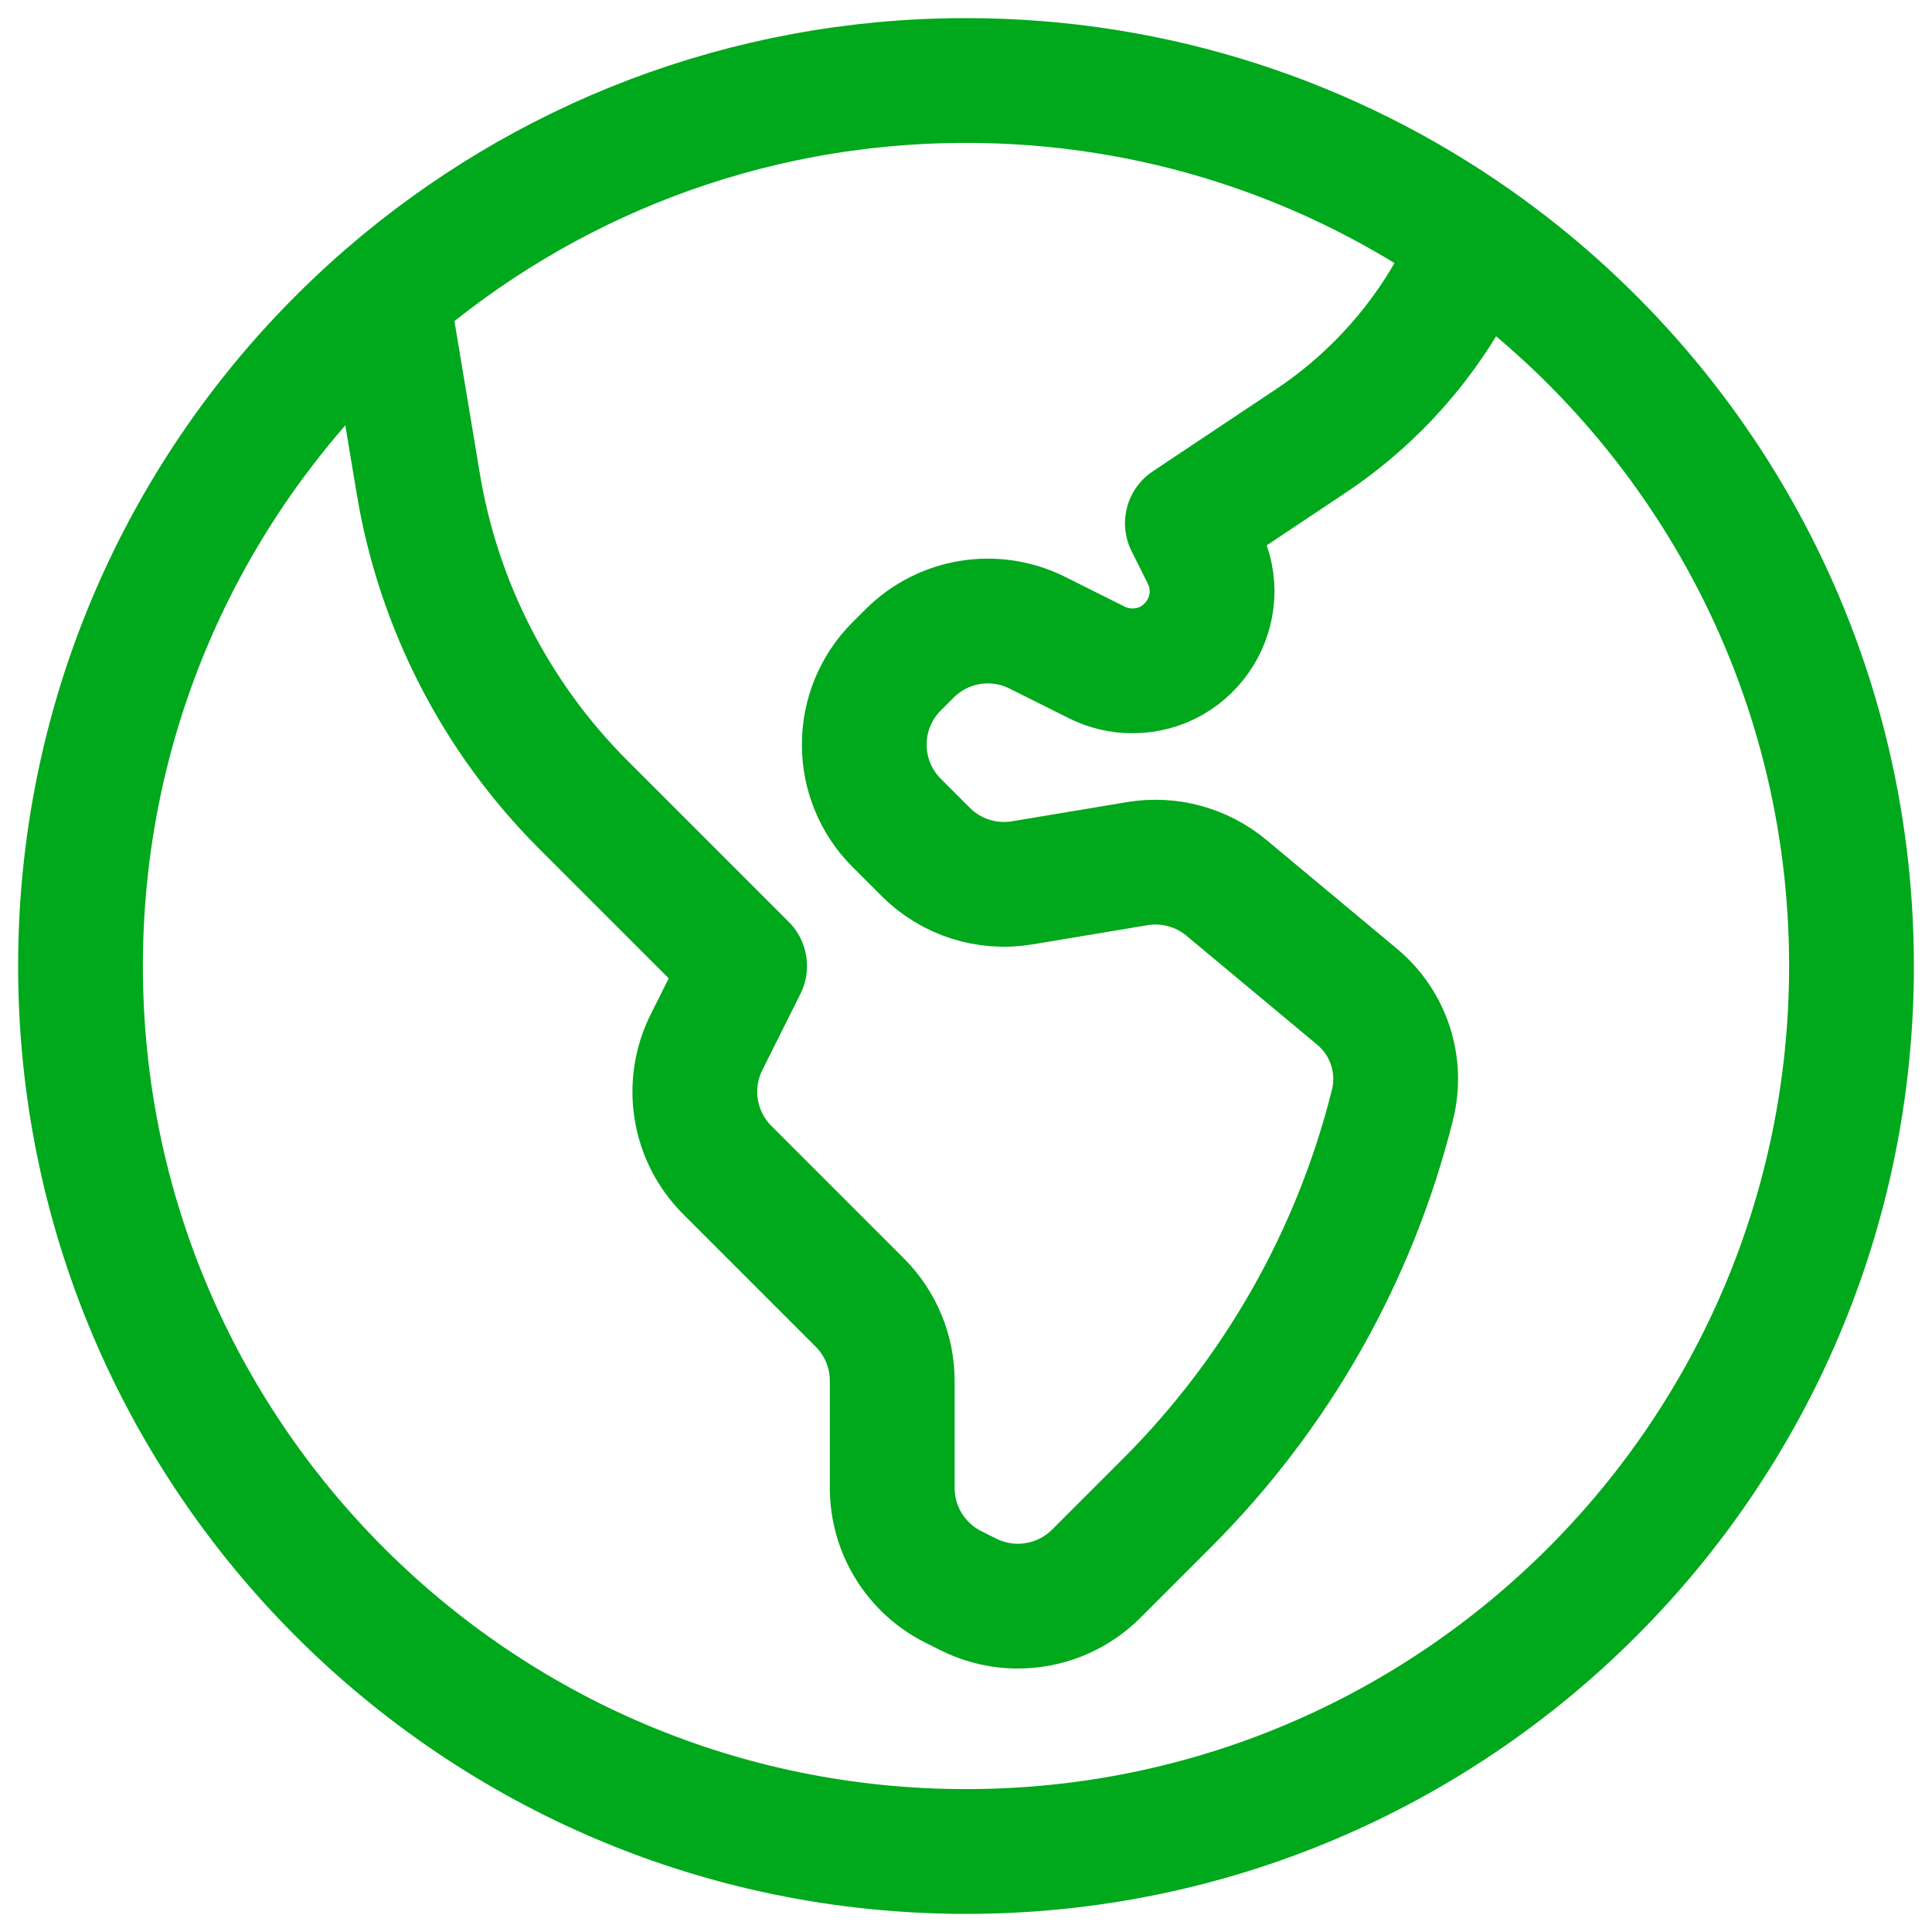 <svg width="48" height="48" viewBox="0 0 48 48" fill="none" xmlns="http://www.w3.org/2000/svg">
<path d="M9.615 7.354L10.394 12.03C10.896 15.046 12.329 17.829 14.49 19.99L18.5 24L17.553 25.894C17.024 26.953 17.231 28.231 18.068 29.068L21.361 32.361C21.877 32.877 22.167 33.576 22.167 34.306V36.967C22.167 38.009 22.755 38.961 23.687 39.427L24.061 39.614C25.119 40.143 26.398 39.935 27.235 39.099L29.002 37.332C31.727 34.606 33.66 31.191 34.595 27.452C34.843 26.462 34.502 25.418 33.718 24.765L30.469 22.057C29.854 21.545 29.046 21.326 28.256 21.457L25.396 21.934C24.52 22.08 23.627 21.794 22.999 21.166L22.278 20.445C21.204 19.371 21.204 17.629 22.278 16.555L22.599 16.235C23.435 15.398 24.714 15.19 25.773 15.72L27.249 16.458C27.524 16.595 27.826 16.667 28.134 16.667C29.604 16.667 30.56 15.12 29.902 13.805L29.5 13L32.569 10.954C34.162 9.892 35.45 8.433 36.306 6.721L36.663 6.007M9.615 7.354C4.951 11.389 2 17.35 2 24C2 36.15 11.85 46 24 46C36.15 46 46 36.15 46 24C46 16.564 42.311 9.99 36.663 6.007M9.615 7.354C13.472 4.018 18.5 2 24 2C28.714 2 33.082 3.483 36.663 6.007" stroke="#00A81C" stroke-width="3.1" stroke-linecap="round" stroke-linejoin="round"/>
</svg>
